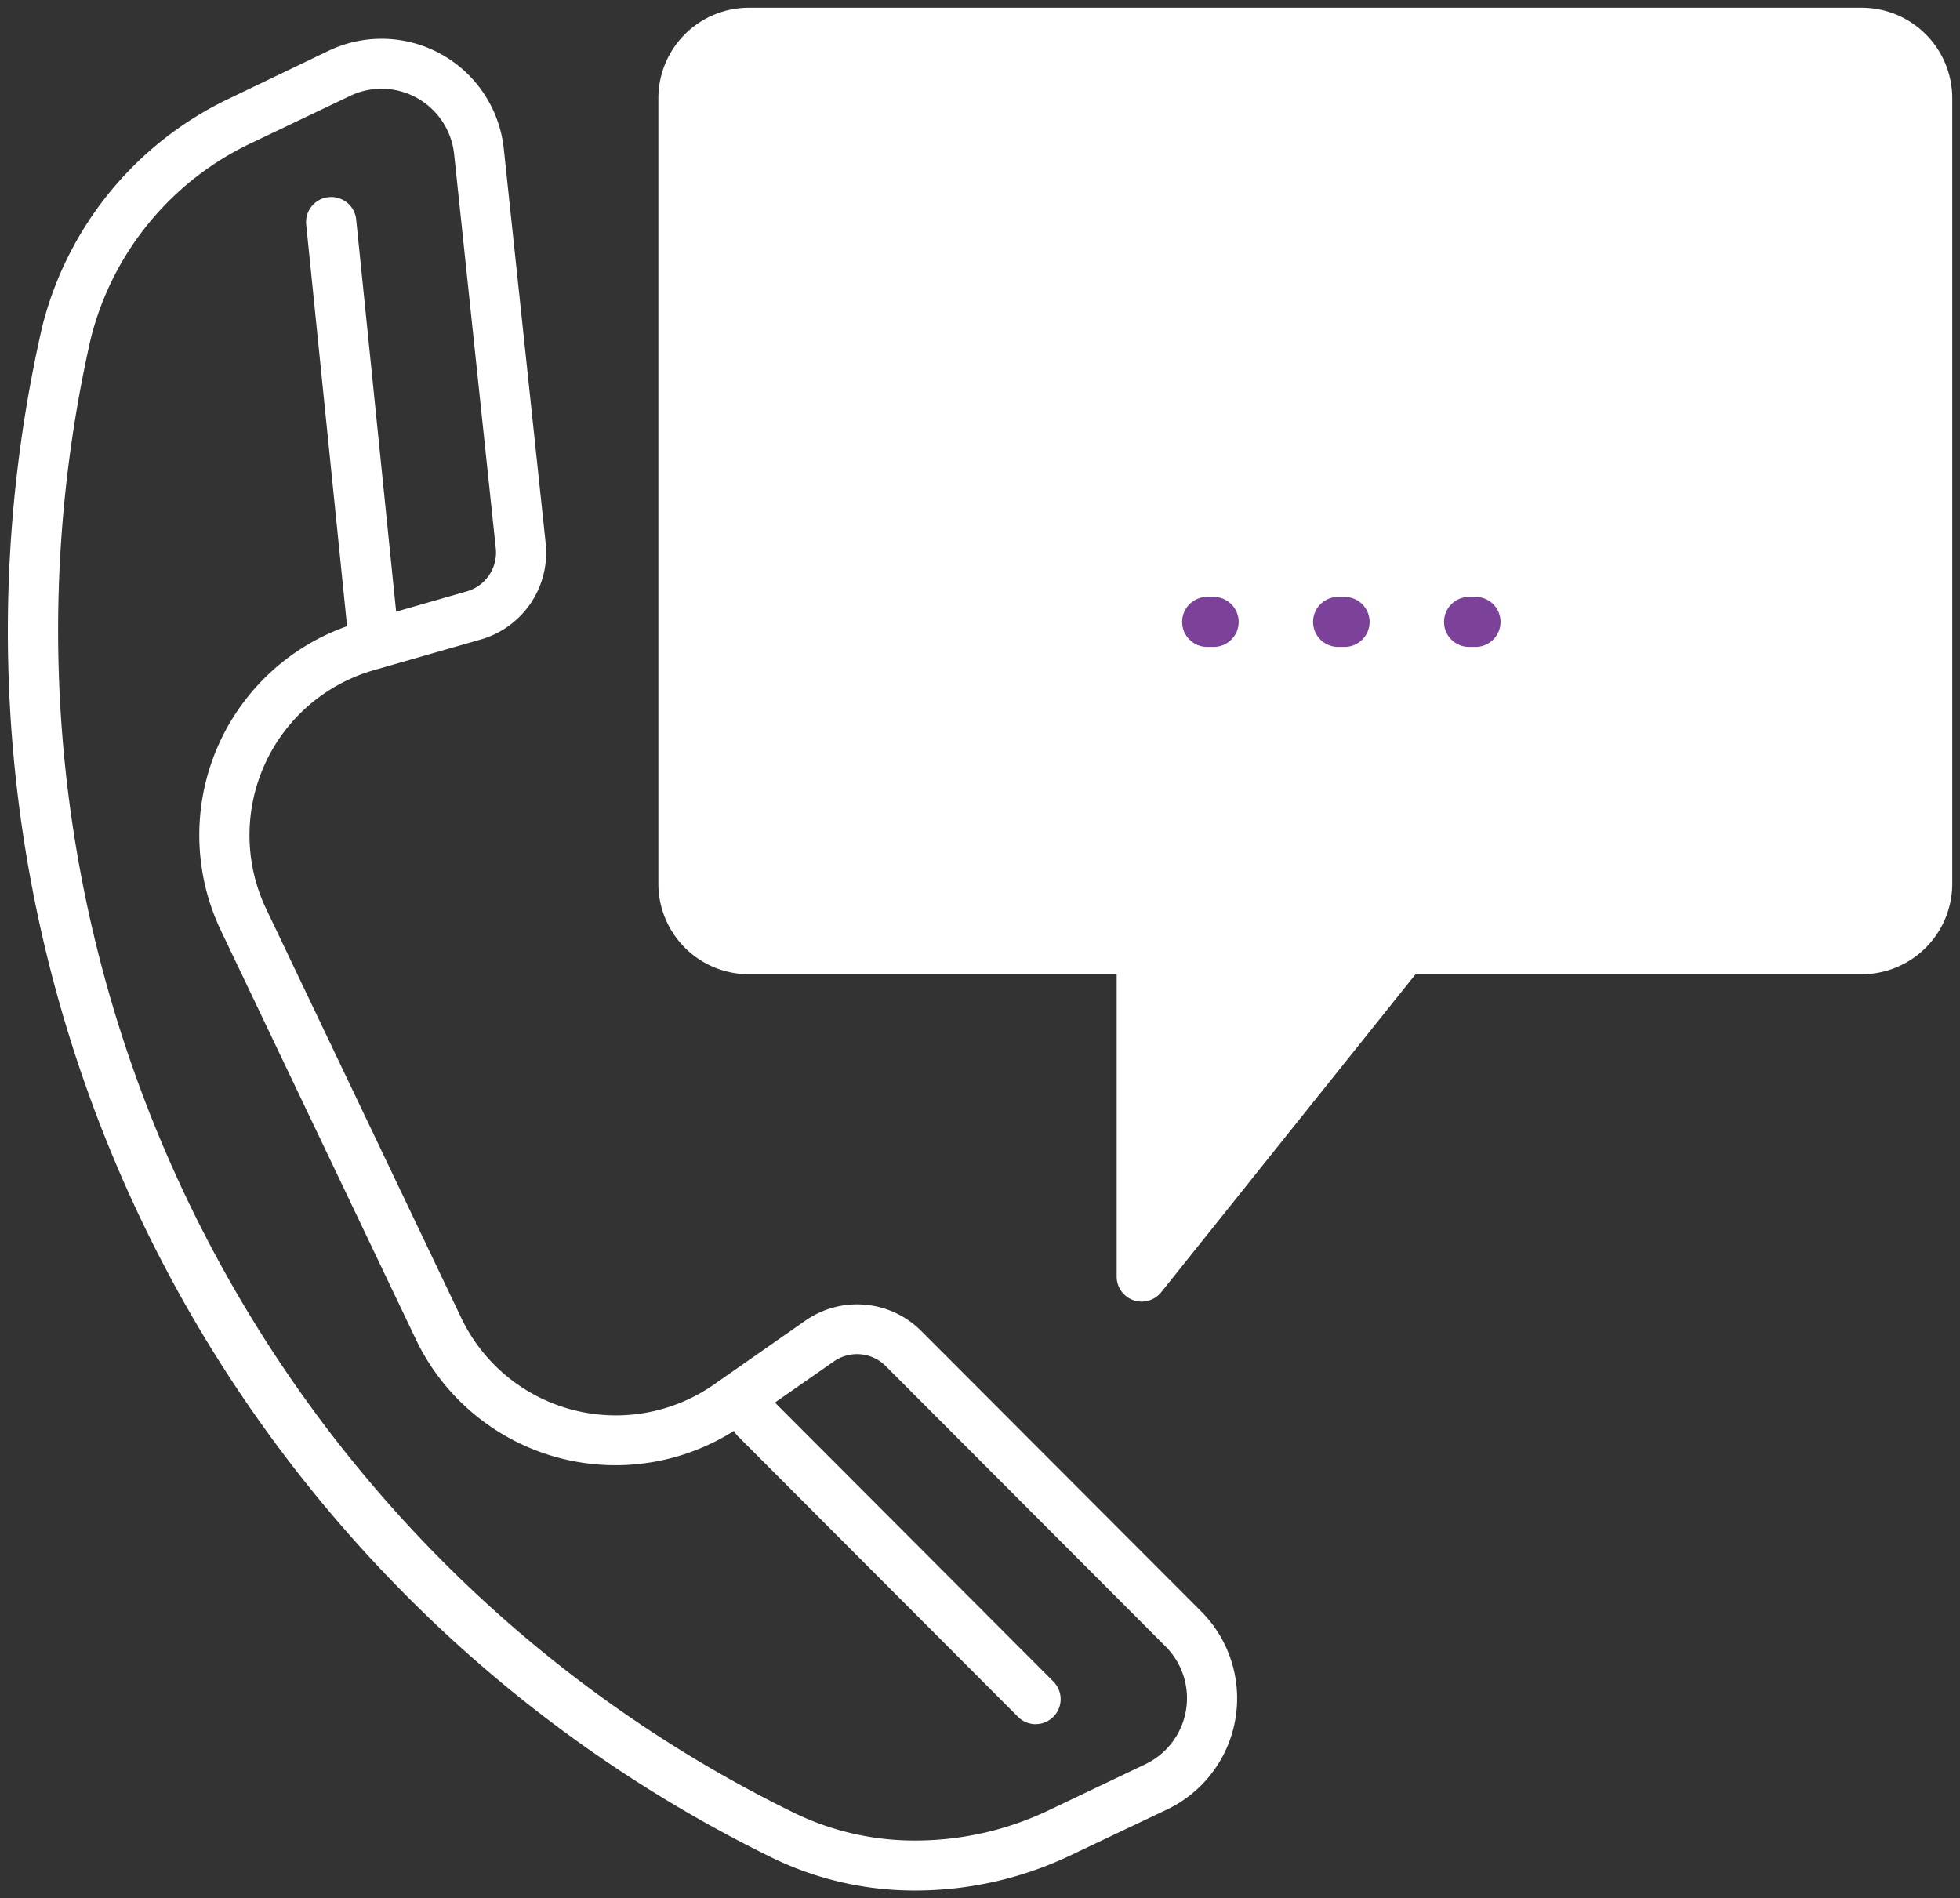 <svg xmlns="http://www.w3.org/2000/svg" xmlns:xlink="http://www.w3.org/1999/xlink" width="39.217" height="37.983" viewBox="0 0 39.217 37.983"><rect x="0" y="0" width="39.217" height="37.983" fill="#333333" stroke="none"/><defs><clipPath id="a"><rect width="39.217" height="37.983" fill="none" stroke="#fff" stroke-width="1"/></clipPath></defs><g transform="translate(0 0)"><g transform="translate(0 -0.001)" clip-path="url(#a)"><path d="M24.847,18.839l-5.24,6.55v-6.55h-7.86a1.309,1.309,0,0,1-1.31-1.31V1.81A1.309,1.309,0,0,1,11.748.5H34.017a1.309,1.309,0,0,1,1.31,1.31V17.529a1.309,1.309,0,0,1-1.31,1.31Z" transform="translate(3.235 0.156)" fill="#fff"/><path d="M19.608,25.889a.5.5,0,0,1-.5-.5v-6.05h-7.36a1.812,1.812,0,0,1-1.81-1.81V1.81A1.812,1.812,0,0,1,11.748,0H34.017a1.812,1.812,0,0,1,1.81,1.81V17.529a1.812,1.812,0,0,1-1.81,1.81H25.088L20,25.7A.5.5,0,0,1,19.608,25.889ZM11.748,1a.811.811,0,0,0-.81.81V17.529a.811.811,0,0,0,.81.81h7.86a.5.5,0,0,1,.5.5v5.124l4.349-5.437a.5.5,0,0,1,.39-.188h9.17a.811.811,0,0,0,.81-.81V1.81a.811.811,0,0,0-.81-.81Z" transform="translate(3.235 0.156)" fill="#fff"/><path d="M18.172,37.526a6.5,6.5,0,0,1-2.886-.66,27.128,27.128,0,0,1-7.468-5.4A27.342,27.342,0,0,1,.686,6.25a6.923,6.923,0,0,1,3.786-4.6L6.412.718A2.459,2.459,0,0,1,9.926,2.681l.837,7.883a1.806,1.806,0,0,1-1.3,1.93l-2.142.615A3.433,3.433,0,0,0,5.17,17.883l3.9,8.177A3.428,3.428,0,0,0,14.132,27.4l1.827-1.277a1.81,1.81,0,0,1,2.319.207l5.6,5.61a2.464,2.464,0,0,1-.687,3.967l-1.941.922A7.214,7.214,0,0,1,18.172,37.526ZM7.475,1.474a1.447,1.447,0,0,0-.631.146L4.9,2.548A5.916,5.916,0,0,0,1.661,6.474,26.4,26.4,0,0,0,8.533,30.768a26.131,26.131,0,0,0,7.193,5.2,5.5,5.5,0,0,0,2.446.558,6.208,6.208,0,0,0,2.646-.6L22.759,35a1.464,1.464,0,0,0,.408-2.357l-5.6-5.611a.81.81,0,0,0-1.037-.093L14.7,28.216a4.428,4.428,0,0,1-6.537-1.725l-3.9-8.178a4.433,4.433,0,0,1,2.776-6.165l2.143-.616a.807.807,0,0,0,.583-.863L8.932,2.786A1.462,1.462,0,0,0,7.475,1.474Z" transform="translate(0.155 0.303)" fill="#fff"/><path d="M.836,8.717a.5.5,0,0,1-.5-.449L-.5.051A.5.5,0,0,1-.051-.5.5.5,0,0,1,.5-.051l.837,8.217a.5.5,0,0,1-.447.548Z" transform="translate(6.627 4.446)" fill="#fff"/><path d="M5.6,6.111a.5.5,0,0,1-.354-.147L-.354.353a.5.5,0,0,1,0-.707.5.5,0,0,1,.707,0l5.6,5.611a.5.5,0,0,1-.354.853Z" transform="translate(15.123 28.39)" fill="#fff"/><path d="M.131.5H0A.5.5,0,0,1-.5,0,.5.5,0,0,1,0-.5H.131a.5.5,0,0,1,.5.5A.5.5,0,0,1,.131.5Z" transform="translate(29.393 12.445)" fill="#7c4199"/><path d="M.131.5H0A.5.5,0,0,1-.5,0,.5.5,0,0,1,0-.5H.131a.5.5,0,0,1,.5.5A.5.5,0,0,1,.131.5Z" transform="translate(26.773 12.445)" fill="#7c4199"/><path d="M.131.5H0A.5.5,0,0,1-.5,0,.5.5,0,0,1,0-.5H.131a.5.5,0,0,1,.5.5A.5.5,0,0,1,.131.5Z" transform="translate(24.153 12.445)" fill="#7c4199"/></g></g></svg>